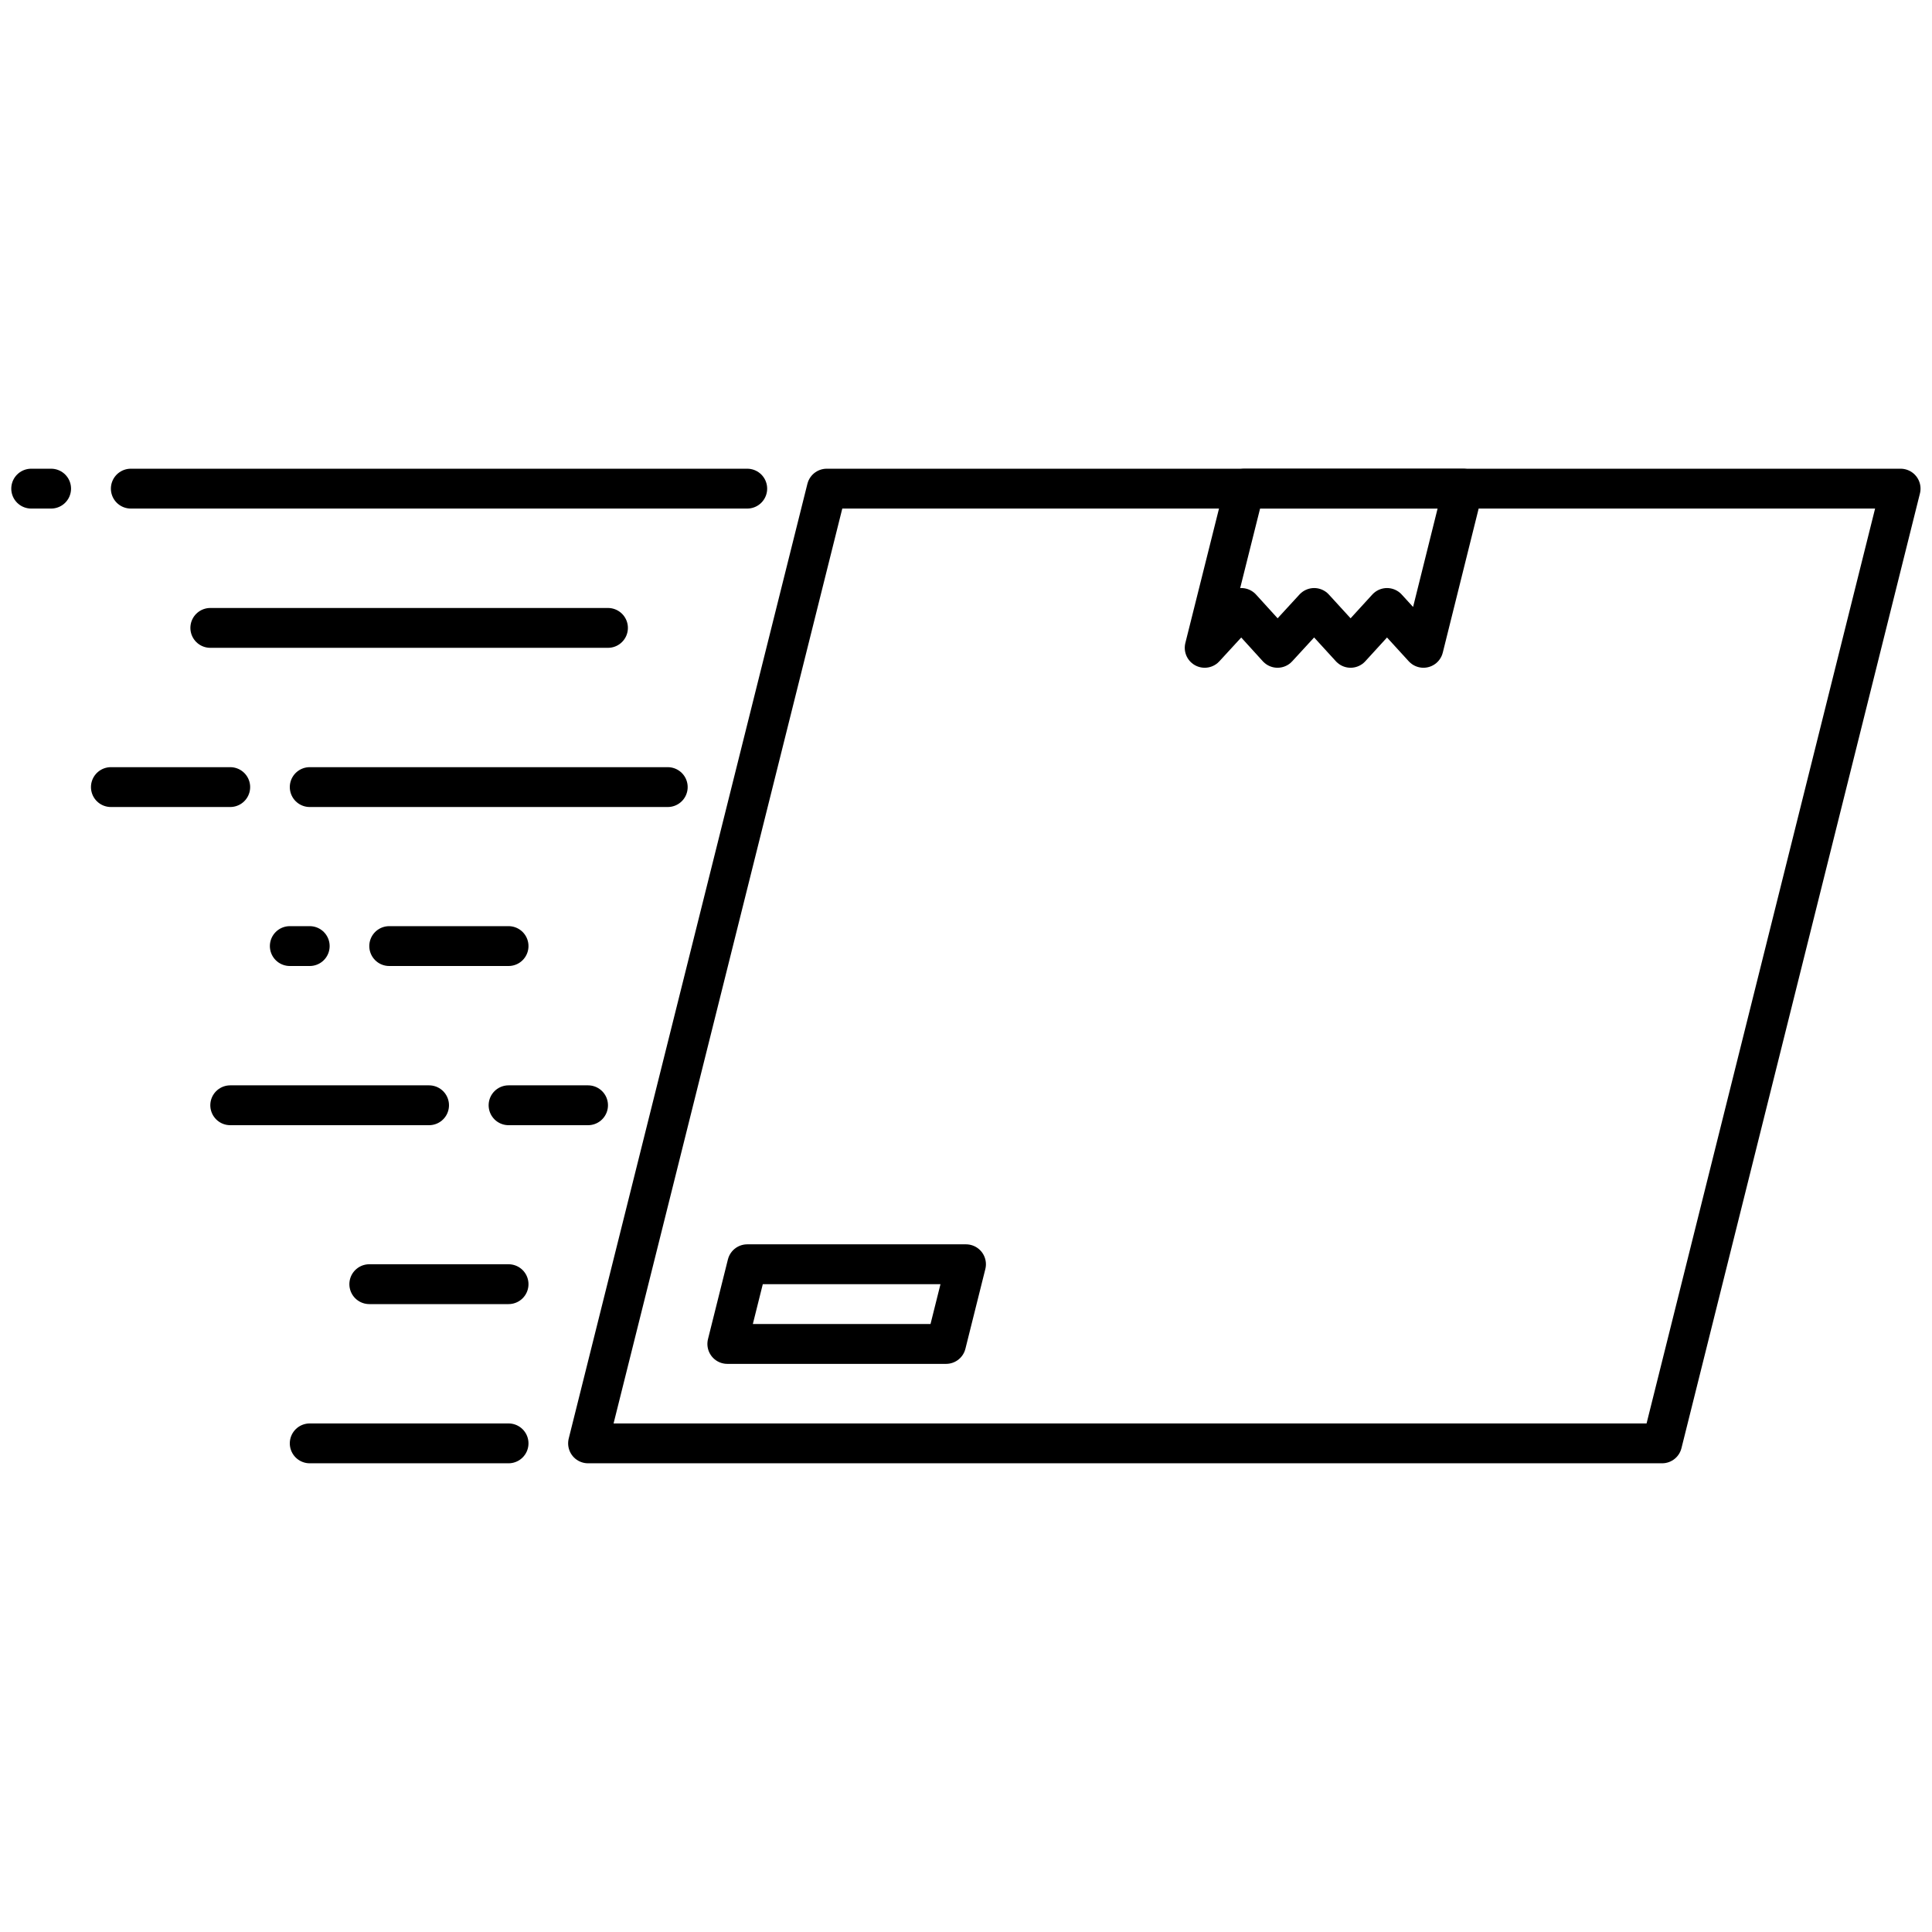 <?xml version="1.0" encoding="UTF-8"?> <svg xmlns="http://www.w3.org/2000/svg" id="Layer_1" data-name="Layer 1" viewBox="0 0 96 96"><defs><style>.cls-1{fill:none;stroke:#000;stroke-linecap:round;stroke-linejoin:round;stroke-width:1.98px;}</style></defs><title>speed, express, box, package, logistic, shipping, delivery</title><polygon class="cls-1" points="94.44 24.28 82.59 71.72 29.22 71.72 41.08 24.28 94.44 24.28"></polygon><polygon class="cls-1" points="48 62.82 47.01 66.78 36.14 66.78 37.13 62.82 48 62.82"></polygon><polygon class="cls-1" points="72.7 24.28 70.73 32.19 68.92 30.21 67.11 32.19 65.3 30.21 63.48 32.19 61.68 30.21 59.86 32.19 61.84 24.28 72.7 24.28"></polygon><line class="cls-1" x1="6.5" y1="24.28" x2="37.13" y2="24.28"></line><line class="cls-1" x1="33.18" y1="39.11" x2="15.39" y2="39.11"></line><line class="cls-1" x1="11.44" y1="39.11" x2="5.51" y2="39.11"></line><line class="cls-1" x1="29.22" y1="54.92" x2="25.27" y2="54.92"></line><line class="cls-1" x1="21.32" y1="54.92" x2="11.44" y2="54.92"></line><line class="cls-1" x1="15.39" y1="71.72" x2="25.27" y2="71.72"></line><line class="cls-1" x1="1.55" y1="24.28" x2="2.54" y2="24.28"></line><line class="cls-1" x1="10.45" y1="31.2" x2="30.21" y2="31.2"></line><line class="cls-1" x1="25.27" y1="47.01" x2="19.34" y2="47.01"></line><line class="cls-1" x1="15.39" y1="47.01" x2="14.4" y2="47.01"></line><line class="cls-1" x1="18.35" y1="63.81" x2="25.27" y2="63.81"></line></svg> 